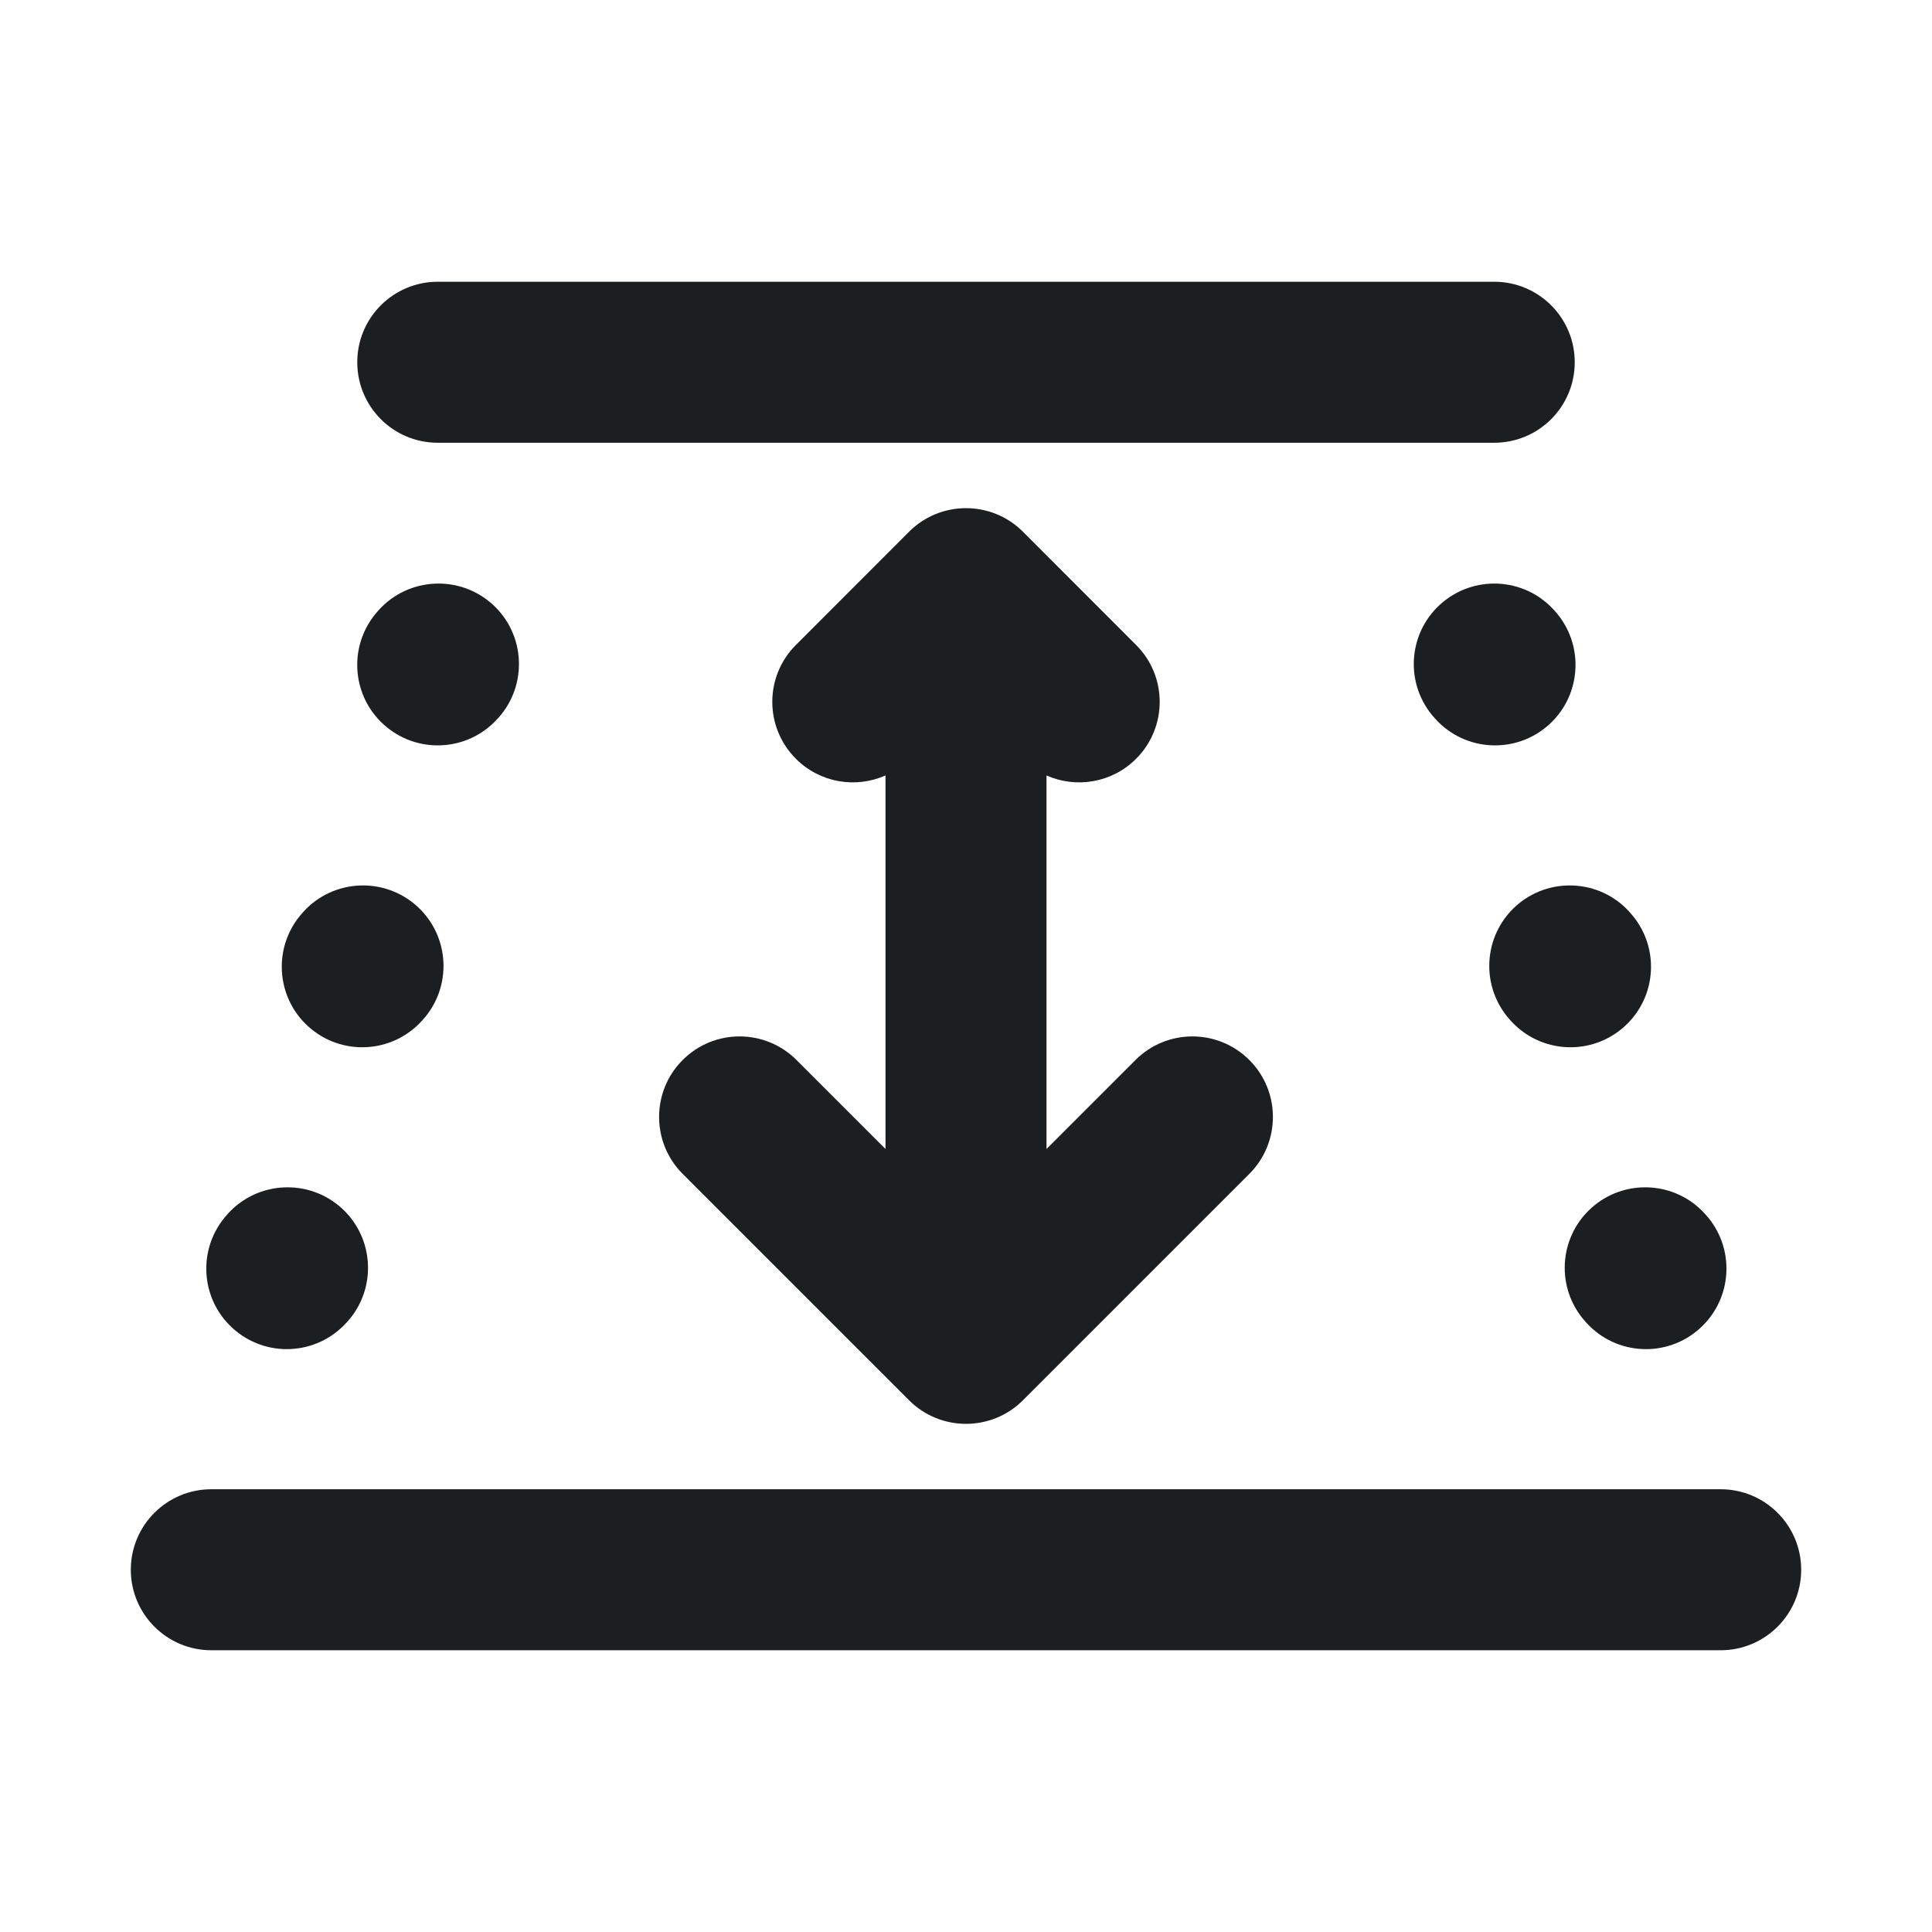 <svg width="24" height="24" viewBox="0 0 24 24" fill="none" xmlns="http://www.w3.org/2000/svg">
<g clip-path="url(#clip0_4023_24254)">
<path fill-rule="evenodd" clip-rule="evenodd" d="M4.438 4.5C4.438 3.948 4.885 3.5 5.438 3.5H18.562C19.115 3.5 19.562 3.948 19.562 4.5C19.562 5.052 19.115 5.5 18.562 5.5H5.438C4.885 5.5 4.438 5.052 4.438 4.5ZM11.293 6.605C11.683 6.215 12.317 6.215 12.707 6.605L14.113 8.012C14.504 8.402 14.504 9.035 14.113 9.426C13.812 9.727 13.367 9.796 13 9.633V14.273L14.105 13.168C14.496 12.777 15.129 12.777 15.52 13.168C15.91 13.558 15.91 14.192 15.52 14.582L12.707 17.395C12.317 17.785 11.683 17.785 11.293 17.395L8.48 14.582C8.09 14.192 8.09 13.558 8.48 13.168C8.871 12.777 9.504 12.777 9.895 13.168L11 14.273V9.633C10.633 9.796 10.188 9.727 9.887 9.426C9.496 9.035 9.496 8.402 9.887 8.012L11.293 6.605ZM6.12 7.509C6.528 7.881 6.558 8.513 6.187 8.922L6.177 8.932C5.806 9.341 5.173 9.371 4.765 8.999C4.356 8.628 4.326 7.995 4.698 7.587L4.707 7.576C5.078 7.168 5.711 7.138 6.12 7.509ZM17.89 7.509C18.299 7.138 18.931 7.168 19.302 7.576L19.312 7.587C19.683 7.995 19.653 8.628 19.245 8.999C18.836 9.371 18.203 9.341 17.832 8.932L17.823 8.922C17.451 8.513 17.481 7.881 17.89 7.509ZM5.182 11.259C5.591 11.631 5.621 12.263 5.249 12.672L5.24 12.682C4.868 13.091 4.236 13.121 3.827 12.749C3.419 12.378 3.389 11.745 3.76 11.337L3.769 11.326C4.141 10.918 4.773 10.888 5.182 11.259ZM18.827 11.259C19.236 10.888 19.869 10.918 20.24 11.326L20.249 11.337C20.621 11.745 20.591 12.378 20.182 12.749C19.773 13.121 19.141 13.091 18.769 12.682L18.76 12.672C18.389 12.263 18.419 11.631 18.827 11.259ZM4.245 15.009C4.653 15.381 4.683 16.013 4.312 16.422L4.302 16.432C3.931 16.841 3.299 16.871 2.89 16.499C2.481 16.128 2.451 15.495 2.823 15.087L2.832 15.076C3.203 14.668 3.836 14.638 4.245 15.009ZM19.765 15.009C20.174 14.638 20.806 14.668 21.177 15.076L21.187 15.087C21.558 15.495 21.528 16.128 21.119 16.499C20.711 16.871 20.078 16.841 19.707 16.432L19.698 16.422C19.326 16.013 19.356 15.381 19.765 15.009ZM1.625 19.5C1.625 18.948 2.073 18.5 2.625 18.5H21.375C21.927 18.5 22.375 18.948 22.375 19.5C22.375 20.052 21.927 20.5 21.375 20.5H2.625C2.073 20.5 1.625 20.052 1.625 19.5Z" fill="#1C1F22"/>
</g>
<defs>
<clipPath id="clip0_4023_24254">
<rect width="24" height="24" fill="white"/>
</clipPath>
</defs>
</svg>
